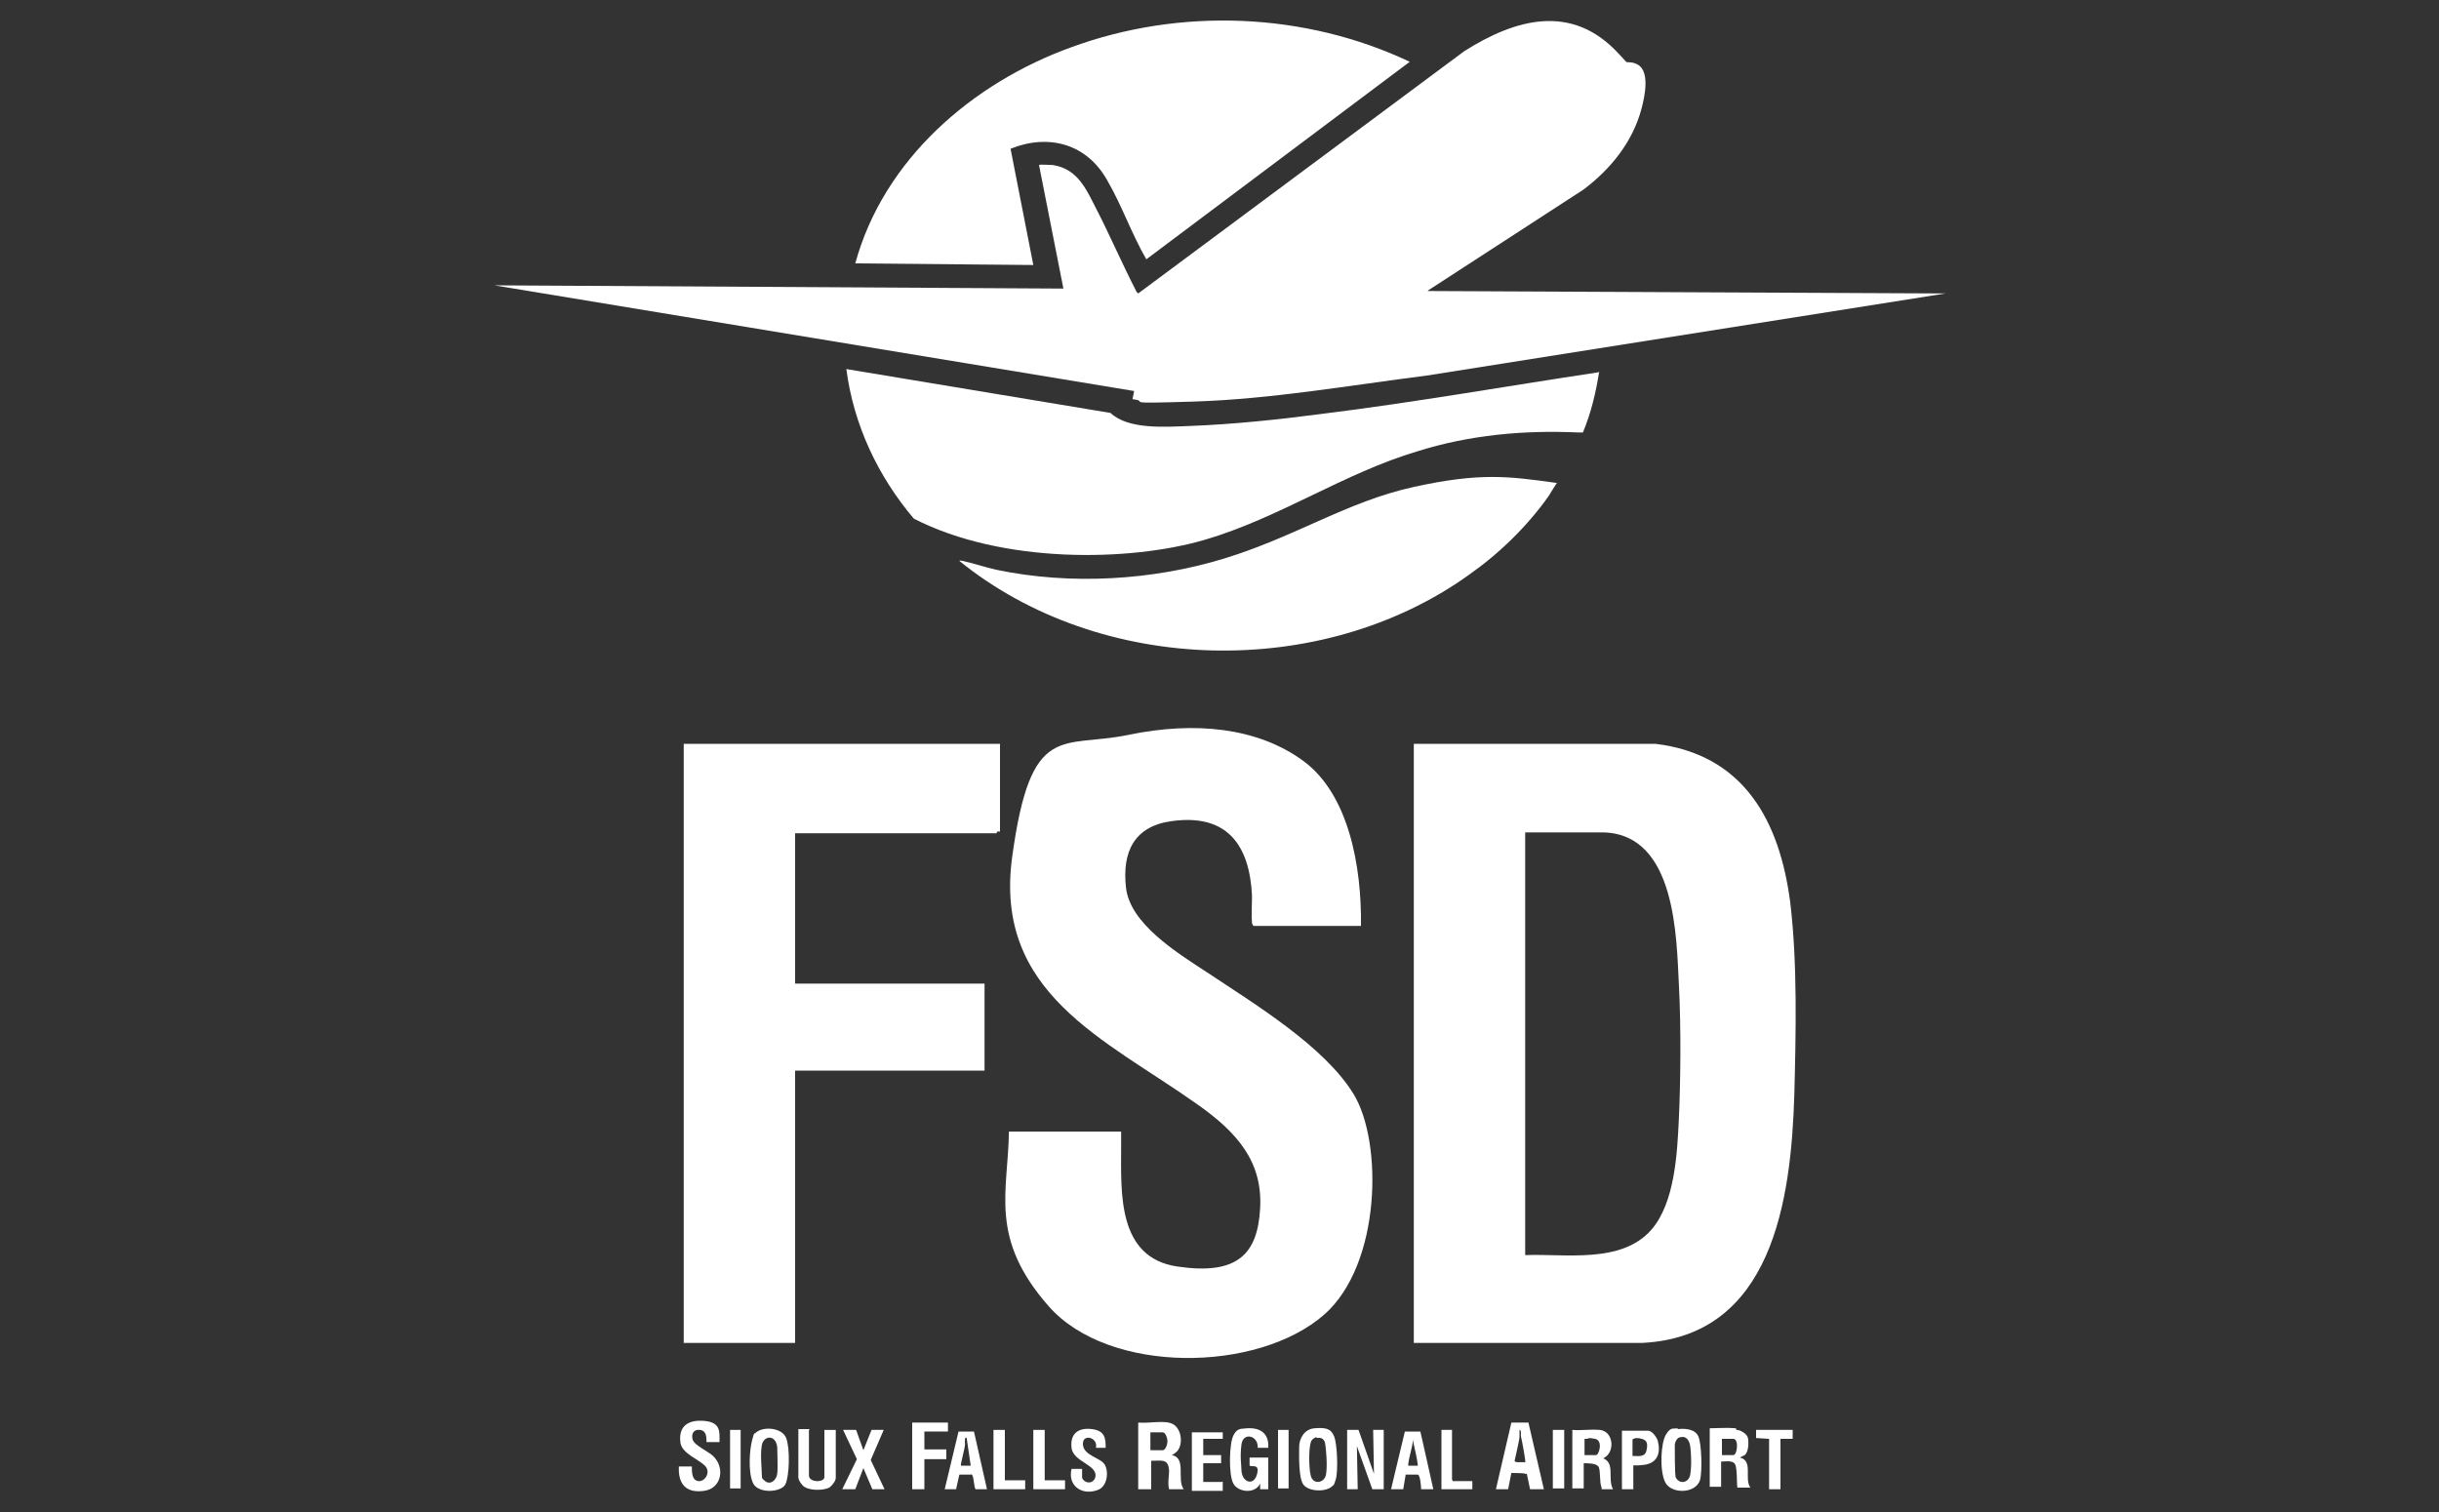 <?xml version="1.0" encoding="UTF-8"?>
<svg id="Layer_1" xmlns="http://www.w3.org/2000/svg" version="1.1" viewBox="0 0 300 186">
  <rect x="0" y="0" width="300" height="186" fill="#333333" stroke="none"/>
  <!-- Generator: Adobe Illustrator 29.6.1, SVG Export Plug-In . SVG Version: 2.1.1 Build 9)  -->
  <defs>
    <style>
      .st0 {
        fill: #fff;
      }
    </style>
  </defs>
  <path class="st0" d="M175.6,35.8l63.7.3-63.8,10.1c-9.5,1.2-19.1,2.9-28.7,3.2s-5.1,0-7.5-.3l.2-1-78.7-13,70,.4-3-15.2c0-.1,1.5,0,1.7,0,3.2.5,4.2,3.2,5.5,5.7s3.1,6.6,4.8,9.9l.2.2,40.1-29.8c6.3-4,13.2-5.9,18.9.2s.7,1,.9,1.1.8,0,1.2.2c2,.6,1.2,4.1.8,5.6-1.1,4.1-3.8,7.4-7.1,9.9l-19.1,12.4Z"/>
  <path class="st0" d="M173.9,165.2v-73.7h29.7c10.9,1.3,15.3,9.5,16.6,19.5.9,7.5.7,16.1.5,23.8-.4,12.8-2.7,29.6-18.7,30.4h-28ZM187.6,154.4c4.9-.2,11.8,1.1,15.5-3.1,2.9-3.3,3.2-9.4,3.4-13.6s.3-11.2,0-16.7-.3-18.3-9.2-18.6h-9.7v52.1Z"/>
  <path class="st0" d="M167.4,113.9h-13.2c-.1,0-.1-.2-.2-.3-.1-1,0-2.3,0-3.4-.3-6.3-3.1-10.1-9.8-9.2-4.7.6-6.2,3.8-5.7,8.2s6.1,7.9,10.1,10.5c5.7,3.8,14.3,9,17.9,14.9s3.4,20.9-3.6,27.1c-8.2,7.2-26.5,7.4-33.9-1s-5-14.1-4.9-21.5h13.8c0,.6,0,1.3,0,1.9,0,5.6-.5,13.6,6.9,14.7s9.9-1.5,10.2-7.2-2.8-9.3-7.8-12.8c-11.3-8-25-13.6-22.7-30.4s6.1-13.3,14.3-15,15.9-.9,21.5,3.2,7.2,13,7.1,20.3Z"/>
  <path class="st0" d="M123,91.5v10.8c-.5-.1-.4.2-.4.2h-24.8v18.5h23.3v10.7h-23.3v33.5h-13.7v-73.7h38.9Z"/>
  <path class="st0" d="M196.7,45.7c-.4,2.6-1,5.1-2,7.5-.2,0-.4,0-.6,0-6.7-.3-13.3.3-19.7,2.3-9.1,2.7-17,8.2-26.2,10.9s-24.9,3-35.8-2.6c-4.4-5.2-7.4-11.5-8.3-18.4l32.5,5.4c2.2,2.1,6.9,1.7,9.8,1.6,5.3-.2,11-.8,16.3-1.5,11.3-1.4,22.6-3.4,33.9-5.1Z"/>
  <path class="st0" d="M173.4,7.6l-32.4,24.3c-1.8-3.1-3-6.6-4.8-9.7-2.5-4.5-7.2-5.8-11.9-3.9l2.8,14.3-21.9-.2c3.5-12.8,14.4-22.2,26.6-26.6,13.4-4.9,28.7-4.3,41.6,1.8Z"/>
  <path class="st0" d="M191.5,59.4c0,0-.9,1.4-1,1.6-2.6,3.7-6.1,7.1-9.8,9.7-18.1,13-45.3,12.4-62.7-1.7,0-.1.3,0,.4,0,1.4.3,2.8.8,4.2,1.1,9.1,1.9,19.2,1.3,28-1.4s15.1-7,23.3-8.8,11.7-1.3,17.5-.5Z"/>
  <path class="st0" d="M143.7,175c1.7.2,2,2.9.9,3.7s-.4.1-.5.3c1.9.3.6,3,1.5,4.2h-1.8c-.2-.8,0-1.5,0-2.3-.1-1.5-.9-1.2-2.2-1.2v3.5h-1.6v-8.2c1.2.1,2.6-.2,3.8,0ZM141.5,178.4h1.5c.4,0,.6-.8.6-1.1s-.2-1.1-.6-1.1h-1.5v2.2Z"/>
  <path class="st0" d="M88.4,177.4h-1.5c0-.6,0-1.4-.8-1.5s-1.1.5-.9,1.2,2,1.5,2.5,2c1.5,1.4,1.1,4-1.1,4.3s-3.2-.8-3.1-3h1.6c0,.7,0,1.7.8,1.8s1.6-1.1.8-1.9-2.8-1.5-3-2.8c-.3-2.1,1-2.9,3-2.7s1.8,1.4,1.8,2.6Z"/>
  <path class="st0" d="M184,183.2l1.9-8.2h2.1s1.9,8.2,1.9,8.2h-1.7l-.4-1.9h-.2c0-.1-1.7-.1-1.7-.1l-.4,2h-1.6ZM187.6,179.9c.1-.1-.4-2.7-.5-3.1s.1-.8-.2-.9c0,.3,0,.5,0,.8,0,.5-.6,2.9-.6,3,0,.3,1,.1,1.3.2Z"/>
  <polygon class="st0" points="167.1 175.9 169 181.3 168.9 175.9 170.2 175.9 170.2 183.2 168.8 183.2 166.9 177.9 167 183.2 165.7 183.2 165.7 175.9 167.1 175.9"/>
  <path class="st0" d="M196.8,175.9c1.7.2,1.9,2.8.4,3.5,1.5.6.5,2.5,1.2,3.8h-1.4v-.2c-.3-.7-.1-2.2-.4-2.6s-1.3-.4-1.8-.4v3.1h-1.4v-7.2c1,.1,2.3-.1,3.3,0ZM194.9,179h1.4c.4,0,.9-1.8-.1-2s-.7,0-1.1,0h-.2v2Z"/>
  <path class="st0" d="M213.6,175.9c.5,0,1.3.5,1.4,1s.1,1.7-.4,2.1l-.6.3c1.7.4.5,2.6,1.3,3.7h-1.6c-.1-.6,0-2.4-.3-2.9s-1.3-.3-1.7-.3v3.1h-1.4v-7.2c1,0,2.2-.1,3.2,0ZM211.8,179h1.4c.5,0,.7-2,0-2h-1.4v2Z"/>
  <path class="st0" d="M206.4,175.8c.9-.1,2.1,0,2.5.9s.5,4.3.2,5.4c-.6,1.7-3.6,1.7-4.3.2s-.5-4.8.1-5.8.9-.7,1.4-.8ZM206.7,176.8c-.4,0-.7.6-.7,1,0,.6,0,3.3.1,3.9.4.9,1.6.8,1.8-.3s.1-2.8,0-3.5-.5-1.3-1.2-1.1Z"/>
  <path class="st0" d="M92.9,176.3c.9-.9,3.3-.7,3.8.6s.4,4.7-.1,5.7-3.4,1.2-4-.2-.4-4-.1-5.2.3-.8.5-.9ZM94,182.1c.7.7,1.5,0,1.6-.8s0-2.5,0-3.3c-.2-1.6-1.7-1.4-1.9-.2s0,2.8,0,3.5.1.6.3.8Z"/>
  <path class="st0" d="M163.9,182.8c-.8.8-3,.7-3.6-.2s-.5-3.6-.5-4.6.6-2.2,1.9-2.3,2,0,2.4,1,.5,4.3.2,5.3-.3.6-.4.8ZM161.9,176.8c-.1,0-.4.2-.5.3-.5.5-.4,3.6-.2,4.3.2,1.3,1.7,1.1,1.9,0s0-3.2-.1-3.8-.5-.8-1-.7Z"/>
  <path class="st0" d="M156,183.2h-1s0-.7,0-.7c-.6,1.3-2.7,1.1-3.3,0s-.5-4.9,0-5.9,1-.8,1.7-.9c1.7-.1,2.7.7,2.6,2.4h-1.3c.1-1.5-1.8-2-2-.4s0,2.5,0,3.2c.1,1.5,1.5,1.9,1.9.5s-.6-.9-.9-1.1v-1h2.3v3.8Z"/>
  <path class="st0" d="M99.5,175.9v5.6c0,.9,1.9.9,1.9.2v-5.8h1.4v5.9c0,.4-.5,1-.8,1.2-.8.4-2.7.4-3.3-.3s-.5-1-.5-1.3v-5.6h1.4Z"/>
  <path class="st0" d="M136.1,178.1h-1.3c.3-1.3-1.7-1.8-1.6-.4s2.2,1.6,2.7,2.5.3,2.7-.9,3.1c-1.9.7-3.7-.5-3.2-2.6h1.3c0,.4,0,.8,0,1.1.3.7,1.3.8,1.6,0,.5-1.6-2.7-1.9-2.9-3.7s.9-2.5,2.5-2.3,1.7,1.1,1.7,2.3Z"/>
  <path class="st0" d="M171.1,183.2l1.7-7.1h1.9c0-.1,1.6,7.1,1.6,7.1h-1.5c0-.3-.1-1.7-.4-1.8h-1.5s-.3,1.8-.3,1.8h-1.5ZM174.4,180.3c-.1-.9-.3-1.7-.5-2.6s0-.2-.1-.6c-.1,1.2-.5,2-.6,3.2h1.2Z"/>
  <path class="st0" d="M116.2,183.2l1.7-7.1h1.9c0,0,1.6,7.1,1.6,7.1h-1.4c-.2-.2-.2-1.4-.4-1.7s0-.1-.2-.1c-.2,0-1.3,0-1.4,0l-.4,1.8h-1.5ZM118.9,176.9c-.3-.3-.2.7-.2.8,0,.4-.6,2.5-.5,2.6h1.2s-.5-3.4-.5-3.4Z"/>
  <polygon class="st0" points="105.3 175.9 106.2 178.4 107.2 175.9 108.7 175.9 107.1 179.6 108.8 183.2 107.3 183.2 106.2 180.6 105.2 183.2 103.6 183.2 105.4 179.5 103.7 175.9 105.3 175.9"/>
  <polygon class="st0" points="116.6 175 116.6 176.1 113.7 176.1 113.7 178.3 116.4 178.3 116.4 179.5 113.7 179.5 113.7 183.2 112.2 183.2 112.2 175 116.6 175"/>
  <path class="st0" d="M200.8,183.2h-1.3v-7.2h3.2c.5,0,1,.7,1.2,1.2.4,1.5,0,2.8-1.7,3s-1-.1-1.3.1v2.9ZM200.8,179.1c.6,0,1.5.2,1.7-.6s.1-1.2-.3-1.4-1.2-.3-1.4,0v2Z"/>
  <path class="st0" d="M150.4,175.9v1.1s-.1,0-.1,0h-2.3v2h2.2v1h-2.2v2.3h2.3s.1-.1.1,0v1.1s-3.8,0-3.8,0v-7.2h3.8Z"/>
  <polygon class="st0" points="220.5 175.9 220.5 177 219 177 219 183.2 217.6 183.2 217.6 177 216 176.9 216 175.9 220.5 175.9"/>
  <polygon class="st0" points="123.6 175.9 123.6 182.1 126.1 182.1 126.1 183.2 122.2 183.2 122.2 175.9 123.6 175.9"/>
  <polygon class="st0" points="128.5 175.9 128.5 182.1 131 182.1 131 183.2 127.1 183.2 127.1 175.9 128.5 175.9"/>
  <polygon class="st0" points="178.6 175.9 178.6 182 178.7 182.2 181.1 182.2 181.1 183.2 177.3 183.2 177.3 175.9 178.6 175.9"/>
  <rect class="st0" x="191" y="175.9" width="1.4" height="7.2"/>
  <rect class="st0" x="157.2" y="175.9" width="1.3" height="7.2"/>
  <rect class="st0" x="89.8" y="175.9" width="1.3" height="7.2"/>
</svg>